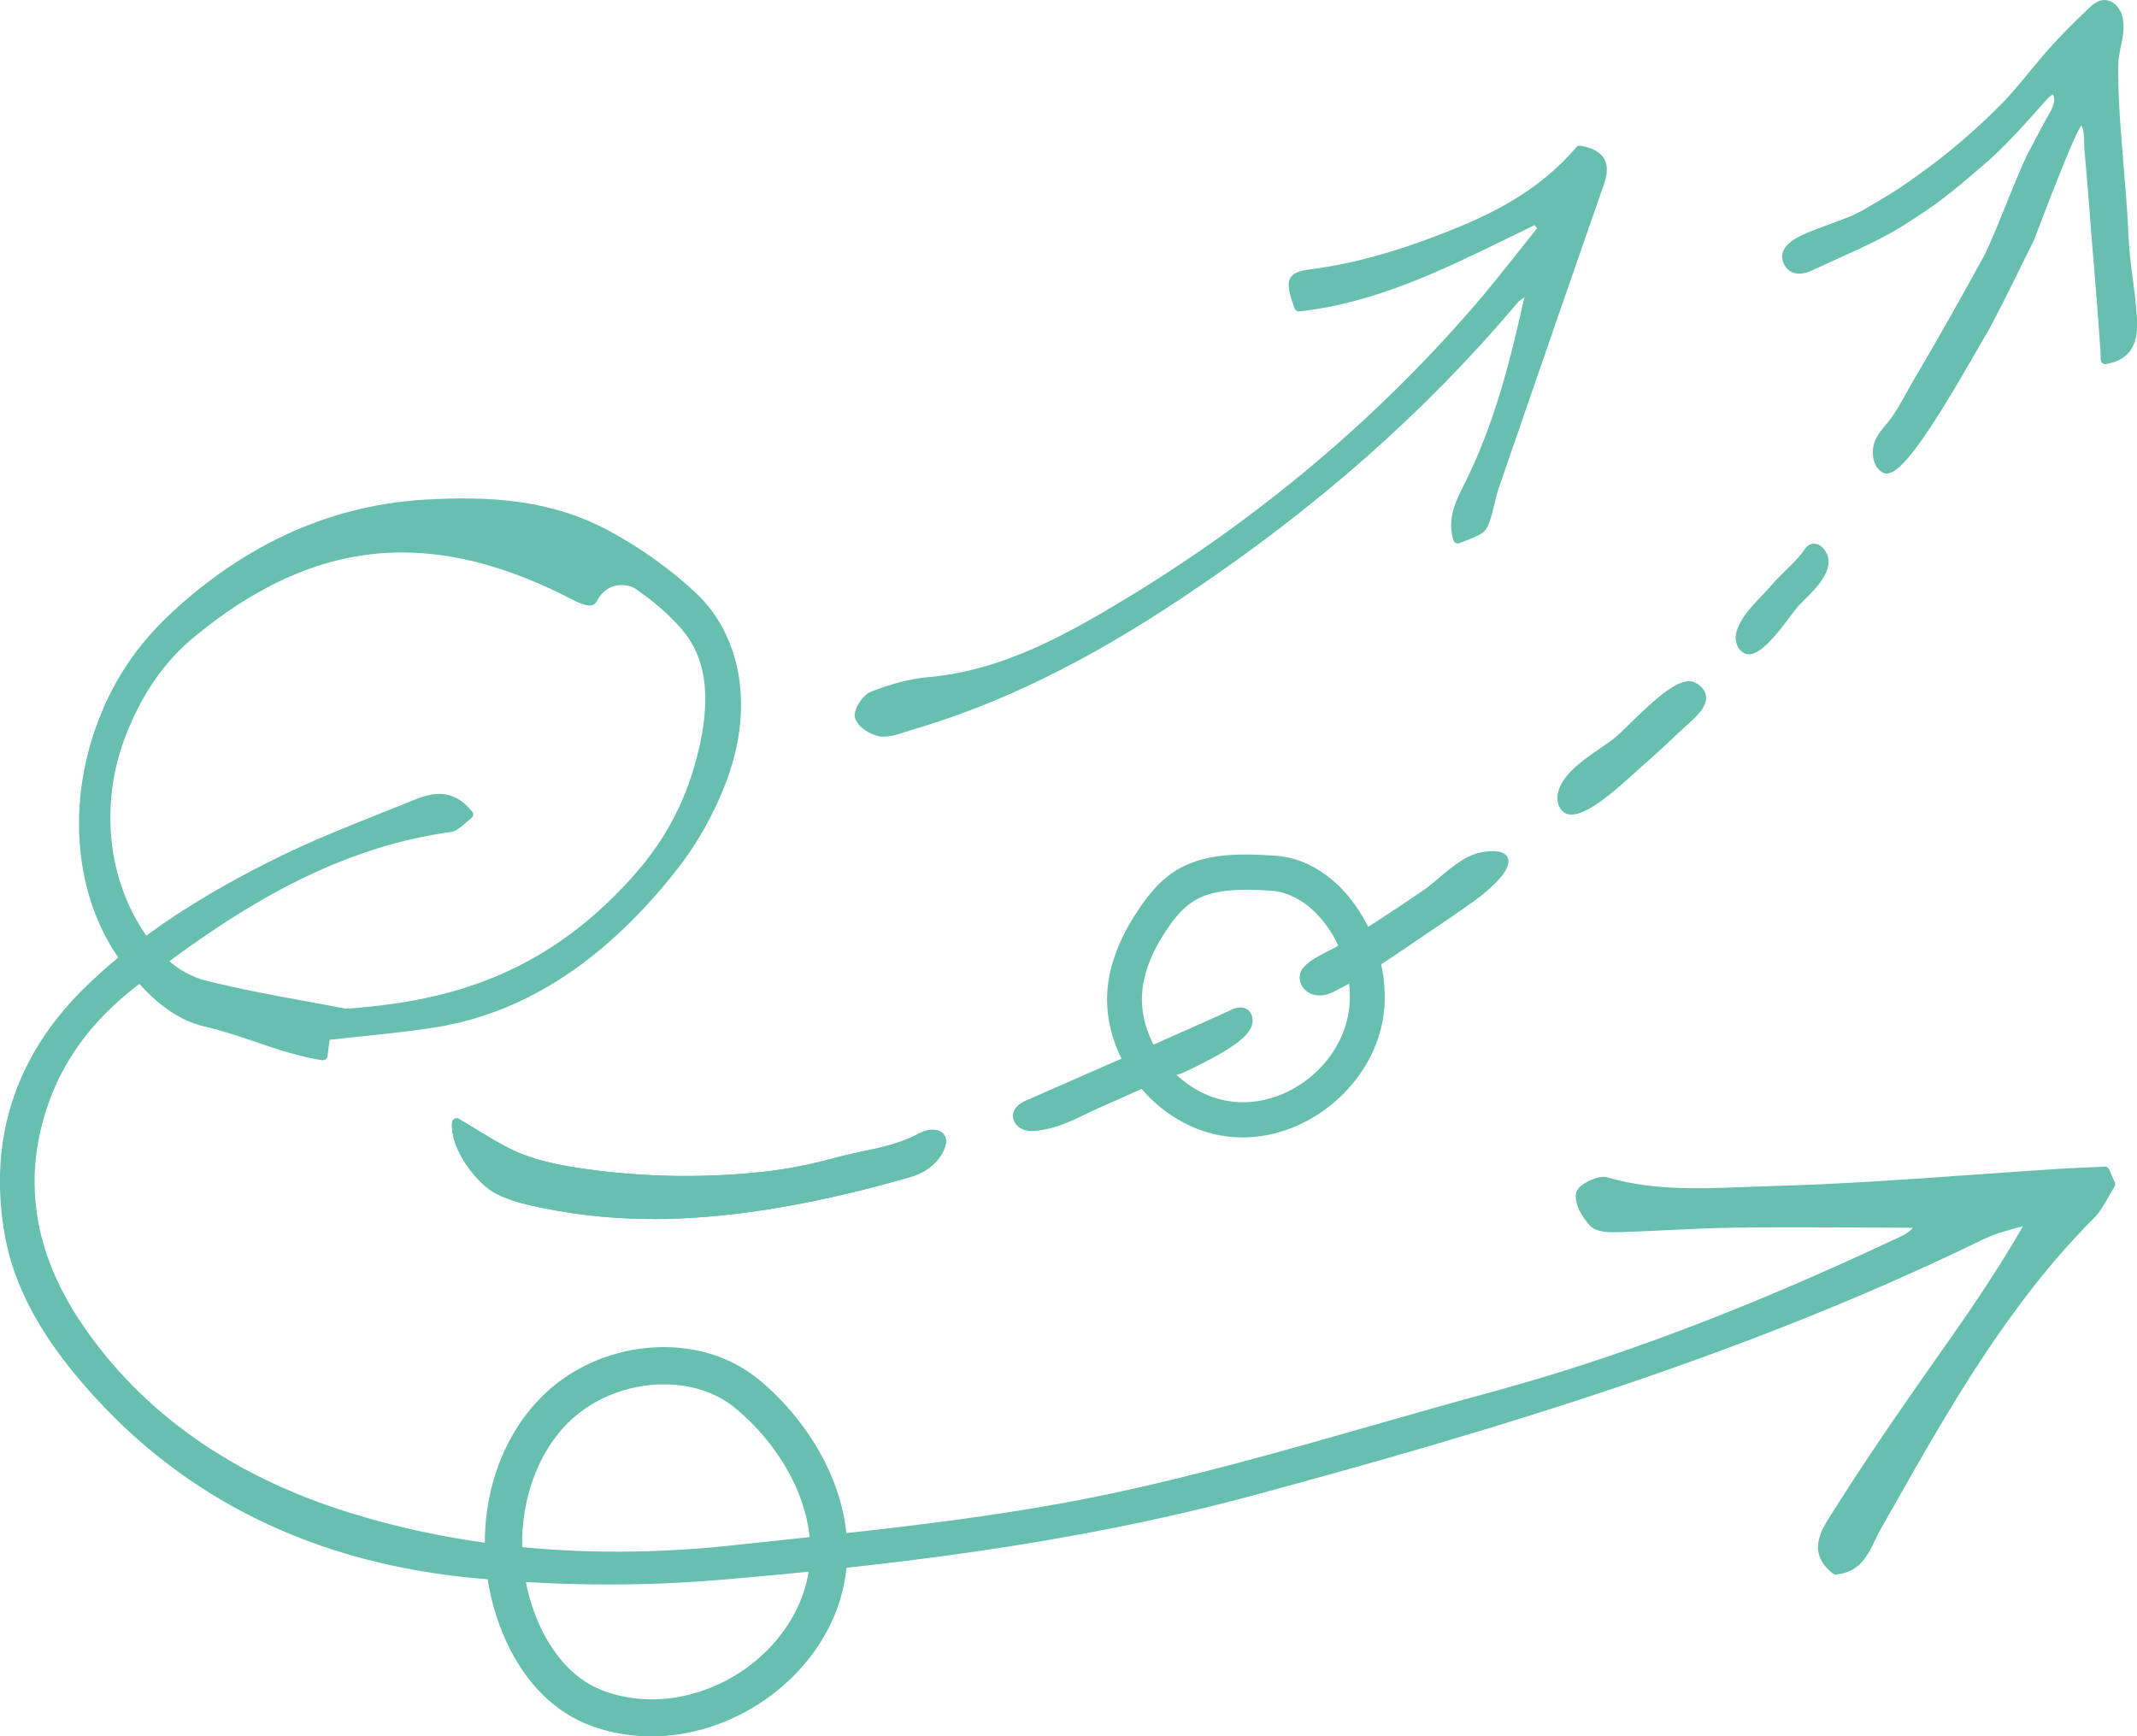 <svg xmlns="http://www.w3.org/2000/svg" id="Layer_2" data-name="Layer 2" viewBox="0 0 412.89 335.5"><defs><style>      .cls-1 {        fill: #009579;      }      .cls-2 {        opacity: .6;      }    </style></defs><g id="Layer_1-2" data-name="Layer 1"><g class="cls-2"><g><path class="cls-1" d="m240.04,218.89c-.92,0-1.84-.05-2.77-.16-6.52-.78-12.74-4.49-17.07-10.17-4.25-5.58-6.14-12.41-5.19-18.74.69-4.55,2.63-9.13,5.94-13.97,1.41-2.06,3.37-4.65,6.1-6.51,5.82-3.95,13.58-3.47,19.24-3.12h0c5.07.31,9.96,3.09,13.78,7.81,5.03,6.22,7.45,14.77,6.31,22.31-1.91,12.62-13.84,22.56-26.35,22.57Zm.63-47.85c-4.08,0-7.87.53-10.93,2.61-2.14,1.45-3.73,3.56-4.87,5.23-2.75,4.03-4.37,7.8-4.93,11.52-.76,5.07.77,10.57,4.21,15.08,3.51,4.6,8.52,7.6,13.76,8.23,10.89,1.3,21.89-7.17,23.55-18.14.93-6.13-1.05-13.1-5.16-18.18-3.03-3.75-6.86-5.94-10.78-6.18h0c-1.64-.1-3.26-.18-4.84-.18Z"></path><path class="cls-1" d="m240.04,219.77h0c-.96,0-1.92-.06-2.87-.17-6.75-.81-13.19-4.64-17.66-10.51-4.39-5.77-6.35-12.84-5.36-19.4.71-4.69,2.7-9.38,6.09-14.34,1.45-2.12,3.48-4.8,6.33-6.74,6.07-4.12,14-3.63,19.79-3.27,5.32.33,10.43,3.22,14.41,8.14,5.18,6.41,7.67,15.22,6.5,22.99-1.94,12.85-14.15,23.31-27.21,23.31Zm.59-52.91c-4.43,0-9.23.59-13.08,3.2-2.61,1.77-4.5,4.28-5.87,6.28-3.24,4.73-5.13,9.19-5.8,13.61-.92,6.1.91,12.69,5.02,18.08,4.19,5.5,10.19,9.08,16.48,9.83.88.11,1.77.16,2.66.16,12.23,0,23.66-9.79,25.48-21.82,1.1-7.3-1.24-15.58-6.12-21.62-3.66-4.53-8.34-7.19-13.15-7.49-1.71-.11-3.63-.22-5.61-.22Zm-.5,47.87c-.77,0-1.55-.05-2.33-.14-5.47-.66-10.7-3.78-14.35-8.57-3.58-4.7-5.17-10.44-4.38-15.74.58-3.86,2.24-7.75,5.07-11.89,1.19-1.74,2.84-3.93,5.1-5.46,2.81-1.91,6.34-2.76,11.42-2.76,1.71,0,3.43.09,4.9.18,4.17.26,8.23,2.57,11.41,6.51,4.26,5.27,6.31,12.5,5.35,18.86-1.61,10.63-11.66,19.01-22.2,19.01Zm.54-42.81c-4.71,0-7.93.76-10.44,2.46-2.02,1.37-3.54,3.39-4.64,5-2.68,3.92-4.24,7.57-4.78,11.16-.73,4.84.74,10.1,4.04,14.42,3.36,4.42,8.16,7.29,13.16,7.89,10.43,1.25,20.99-6.88,22.58-17.4.89-5.89-1.02-12.6-4.97-17.5-2.87-3.55-6.48-5.63-10.15-5.86-1.43-.09-3.12-.18-4.79-.18Z"></path></g><g><path class="cls-1" d="m123.5,334.54c-.71-.05-1.42-.12-2.13-.22-3.9-.53-7.39-1.65-10.39-3.33-6.35-3.56-11.39-10.25-14.18-18.85-4.86-14.94-1.67-31.14,8.12-41.28,10.93-11.31,29.73-13,41.06-3.69h0c11.8,9.7,20.99,26.87,14.93,43.37-5.48,14.9-21.62,25.11-37.4,24.01Zm6.61-67.88c-7.59-.53-15.77,2.23-21.3,7.95-8.29,8.59-11.05,23-6.87,35.86,2.37,7.3,6.52,12.92,11.68,15.81,2.41,1.35,5.26,2.25,8.48,2.69,14.04,1.92,28.85-7.01,33.74-20.3,5.15-14.01-2.96-28.84-13.28-37.32h0c-3.43-2.82-7.82-4.36-12.43-4.68Z"></path><path class="cls-1" d="m125.84,335.5c-.8,0-1.6-.03-2.4-.08-.72-.05-1.46-.13-2.19-.22-4.01-.55-7.61-1.7-10.7-3.43-6.54-3.66-11.72-10.53-14.59-19.35-4.96-15.24-1.69-31.79,8.33-42.16,11.23-11.63,30.58-13.35,42.25-3.76,12.04,9.9,21.41,27.45,15.19,44.35-5.3,14.4-20.43,24.66-35.88,24.66Zm2.37-73.48c-8.2,0-16.65,3.23-22.66,9.45-9.57,9.91-12.68,25.77-7.92,40.4,2.73,8.39,7.62,14.91,13.78,18.36,2.9,1.62,6.29,2.71,10.08,3.23.69.09,1.39.16,2.08.21h0c15.52,1.1,31.21-8.99,36.52-23.44,5.92-16.09-3.1-32.88-14.66-42.39-4.77-3.92-10.92-5.83-17.21-5.83Zm-2.29,68.09c-1.32,0-2.63-.09-3.95-.27-3.33-.45-6.28-1.39-8.78-2.79-5.35-3-9.65-8.79-12.09-16.3-4.28-13.16-1.44-27.92,7.08-36.74,5.53-5.72,13.75-8.79,21.99-8.22,0,0,0,0,0,0,5,.35,9.47,2.04,12.93,4.88,10.56,8.68,18.85,23.89,13.55,38.3-4.57,12.43-17.57,21.13-30.73,21.13Zm2.35-62.63c-7.05,0-14.14,2.88-18.83,7.75-8.07,8.36-10.75,22.42-6.67,34.97,2.31,7.09,6.31,12.53,11.28,15.32,2.31,1.29,5.06,2.16,8.17,2.58,13.63,1.86,28.04-6.8,32.8-19.73,5-13.6-2.93-28.06-13.02-36.34-3.17-2.61-7.3-4.16-11.94-4.48h0c-.59-.04-1.18-.06-1.78-.06Z"></path></g><g><path class="cls-1" d="m407.79,228.82c-1.28,2.01-2.25,4.32-3.89,5.97-17.53,17.56-29.28,39.04-41.35,60.32-1.91,3.36-2.82,7.79-7.89,8.23-4.62-3.64-1.9-7.43.14-10.66,5.29-8.38,10.86-16.59,16.54-24.71,7.26-10.38,14.75-20.61,21.36-32.5-3.29,1.04-6.77,1.68-9.84,3.18-45.06,22-92.81,36.45-140.98,49.45-33.54,9.05-67.97,13.32-102.57,16.27-15.81,1.35-31.53,1.16-47.29-.28-29.6-2.71-55.07-14.02-74.77-36.66-7.34-8.44-13.56-17.85-15.5-29.22-3.22-18.86,2.5-34.78,16.41-47.85,10.73-10.09,23.2-17.63,36.3-24.05,8.32-4.08,17.06-7.31,25.66-10.82,3.47-1.42,7.03-2.34,10.43,1.91-1.39,1.01-2.4,2.35-3.58,2.51-23.63,3.22-42.71,15.7-60.97,29.8-7.73,5.97-13.81,13.24-17.24,22.59-5.85,15.91-2.75,30.67,6.42,44.13,12.72,18.67,30.96,30.16,52.2,36.73,24.29,7.52,49.32,9.01,74.47,6.28,23.67-2.57,47.51-4.76,70.78-9.54,25.42-5.21,50.28-13.17,75.37-19.98,27.6-7.49,54.01-18.14,79.82-30.32,1.27-.6,2.45-1.39,3.29-3.24-11.94-.02-23.89-.17-35.83-.02-7.72.09-15.43.67-23.15.89-1.47.04-3.49-.11-4.33-1.02-1.34-1.47-2.72-3.76-2.47-5.48.16-1.08,3.57-2.82,4.97-2.4,10.66,3.13,21.57,1.99,32.29,1.71,18.52-.49,37.01-2.17,55.52-3.33,2.85-.18,5.7-.27,8.55-.41.37.84.74,1.68,1.11,2.53Z"></path><path class="cls-1" d="m117.6,306.16c-8.37,0-16.89-.4-25.67-1.21-31.14-2.85-56.49-15.29-75.36-36.96-5.68-6.53-13.49-16.71-15.7-29.65-3.22-18.85,2.39-35.22,16.67-48.64,9.56-8.99,21.16-16.67,36.52-24.2,6.3-3.09,12.94-5.73,19.35-8.29,2.13-.85,4.25-1.69,6.37-2.56,3.54-1.44,7.64-2.59,11.45,2.18.15.19.22.43.19.66-.03.24-.16.45-.35.59-.43.31-.83.67-1.22,1.02-.88.78-1.71,1.51-2.75,1.66-23.69,3.23-43.1,16.15-60.55,29.63-8.27,6.39-13.82,13.65-16.96,22.2-5.4,14.68-3.27,29.26,6.32,43.34,11.67,17.13,29.08,29.37,51.74,36.39,22.67,7.02,47.6,9.12,74.12,6.25,3.03-.33,6.05-.65,9.08-.97,20.33-2.16,41.36-4.4,61.62-8.55,17.87-3.67,35.78-8.78,53.09-13.73,7.28-2.08,14.8-4.23,22.23-6.24,24.91-6.76,50.23-16.38,79.68-30.27.83-.39,1.53-.84,2.12-1.58-3.04,0-6.08-.02-9.11-.04-8.25-.04-16.78-.08-25.16.02-4.41.05-8.9.27-13.24.48-3.24.16-6.6.32-9.9.41-2.46.07-4.15-.37-5-1.3-1.5-1.64-2.99-4.13-2.69-6.19.09-.65.64-1.3,1.63-1.94,1.28-.82,3.23-1.55,4.45-1.18,8.75,2.57,17.85,2.21,26.66,1.86,1.79-.07,3.58-.14,5.36-.19,12.91-.34,26.02-1.28,38.71-2.18,5.5-.39,11.19-.8,16.78-1.15,1.97-.12,3.97-.21,5.9-.29.89-.04,1.78-.08,2.67-.12.37-.03.7.19.84.52l1.11,2.53c.12.27.09.58-.06.82-.39.62-.77,1.28-1.13,1.93-.82,1.46-1.67,2.98-2.88,4.19-16.52,16.54-28.1,36.98-39.29,56.75l-1.92,3.39c-.36.64-.69,1.32-1.03,2.04-1.4,2.92-2.98,6.24-7.54,6.63-.22.02-.44-.05-.62-.18-5.05-3.98-2.32-8.27-.33-11.4l.26-.42c4.74-7.5,10-15.37,16.56-24.75,1.01-1.44,2.02-2.88,3.03-4.32,5.81-8.26,11.82-16.79,17.22-26.23-.37.1-.75.21-1.12.31-2.21.6-4.49,1.23-6.51,2.21-45.94,22.43-94.98,37.05-141.13,49.51-35.95,9.7-72.1,13.68-102.73,16.29-7.21.62-14.44.92-21.78.92Zm-32.73-151.01c-1.43,0-2.89.51-4.42,1.13-2.12.87-4.25,1.71-6.38,2.56-6.38,2.54-12.99,5.18-19.23,8.23-15.2,7.44-26.66,15.04-36.09,23.9-13.82,13-19.25,28.83-16.14,47.07,2.13,12.51,9.75,22.42,15.3,28.8,18.56,21.32,43.52,33.56,74.19,36.36,16.37,1.5,31.79,1.59,47.13.28,30.55-2.61,66.6-6.57,102.42-16.24,46.07-12.44,95.01-27.03,140.82-49.39,2.17-1.06,4.53-1.7,6.82-2.33,1.04-.28,2.11-.58,3.14-.9.34-.11.72,0,.94.28.23.28.26.67.09.98-5.72,10.28-12.15,19.42-18.38,28.26-1.01,1.44-2.02,2.87-3.03,4.31-6.55,9.36-11.8,17.2-16.52,24.68l-.27.42c-2.28,3.58-3.54,6.16-.34,8.86,3.29-.43,4.44-2.83,5.76-5.6.34-.71.69-1.45,1.09-2.15l1.92-3.39c11.25-19.87,22.89-40.41,39.58-57.12,1.04-1.04,1.79-2.38,2.59-3.81.3-.53.61-1.08.93-1.61l-.68-1.55c-.69.03-1.38.06-2.07.09-1.92.08-3.91.17-5.86.29-5.59.35-11.27.76-16.77,1.15-12.7.9-25.84,1.84-38.78,2.18-1.77.05-3.56.12-5.34.19-8.94.35-18.19.72-27.22-1.93-.95-.28-3.62,1.13-3.87,1.73-.19,1.31,1.04,3.38,2.26,4.72.46.5,1.87.79,3.65.73,3.29-.09,6.63-.25,9.87-.41,4.36-.21,8.86-.42,13.3-.48,8.4-.1,16.94-.06,25.19-.02,3.55.02,7.1.04,10.65.04.3,0,.58.15.74.4.16.25.18.57.06.84-.98,2.15-2.43,3.07-3.71,3.67-29.55,13.94-54.96,23.59-79.97,30.38-7.41,2.01-14.93,4.16-22.2,6.24-17.35,4.96-35.28,10.08-53.22,13.76-20.34,4.17-41.41,6.41-61.78,8.58-3.03.32-6.06.64-9.08.97-26.75,2.9-51.93.77-74.83-6.32-23.05-7.14-40.77-19.61-52.67-37.08-9.93-14.57-12.12-29.69-6.52-44.93,3.26-8.87,8.99-16.38,17.53-22.98,29.85-23.06,47.14-28.04,61.38-29.98.52-.07,1.15-.63,1.82-1.23.19-.17.39-.35.61-.53-1.46-1.56-2.92-2.11-4.41-2.11Z"></path></g><g><g><path class="cls-1" d="m256.41,184.85c.95-.49,1.85-.92,2.42-1.28,5.65-3.47,11.21-7.1,16.68-10.85,3.58-2.45,7.05-6.82,11.63-7.32,8.28-.92-.67,6.42-2.99,8.07-2.74,1.94-5.51,3.85-8.29,5.72-6.07,4.07-12.31,8.59-18.87,11.76-1.09.53-2.4.71-3.49.19s-1.81-1.86-1.38-2.99c.47-1.23,2.49-2.38,4.3-3.31Z"></path><path class="cls-1" d="m254.94,192.34c-.65,0-1.26-.13-1.82-.39-1.58-.75-2.4-2.58-1.83-4.09.53-1.39,2.27-2.52,4.72-3.78h0s.73-.37.73-.37c.64-.32,1.24-.63,1.64-.87,5.45-3.35,11.05-6.99,16.64-10.82,1.01-.7,2.02-1.55,3.09-2.46,2.68-2.27,5.44-4.63,8.94-5.01,1.57-.17,3.73-.23,4.3,1.28,1.06,2.78-5.89,7.82-6.69,8.38-2.66,1.89-5.45,3.81-8.31,5.73-1.06.71-2.13,1.44-3.2,2.17-5.07,3.45-10.31,7.01-15.77,9.66-.81.39-1.64.59-2.43.59Zm1.88-6.71c-.95.49-3.49,1.8-3.89,2.84-.24.64.21,1.53.94,1.88.74.35,1.77.28,2.73-.19,5.35-2.59,10.54-6.12,15.55-9.53,1.08-.73,2.15-1.46,3.21-2.17,2.85-1.91,5.63-3.83,8.27-5.71,3.2-2.27,6.31-5.52,6.06-6.33h0s-.38-.39-2.47-.16c-2.96.33-5.52,2.5-8,4.61-1.1.94-2.14,1.82-3.23,2.57-5.61,3.85-11.23,7.5-16.71,10.87-.46.28-1.06.59-1.76.94l-.72.37Z"></path></g><g><g><path class="cls-1" d="m181.87,220.44c.04.98-.73,2.28-1.34,3.04-1.29,1.58-3.09,2.58-5.05,3.15-23.65,6.81-47.8,10.97-72.59,5.47-2.15-.48-4.35-1.13-6.48-2.15-3.39-1.62-8.61-8.21-8.19-12.98,4.34,2.55,8.34,5.31,12.41,6.88,4.23,1.63,8.55,2.37,12.78,2.96,11.24,1.55,22.7,1.72,33.98.5,4.94-.54,9.59-1.49,14.31-2.78,5.41-1.48,10.59-1.86,15.7-4.46.84-.43,1.71-.9,2.65-.89,1.31,0,1.78.55,1.81,1.28Z"></path><path class="cls-1" d="m126.18,235.53c-9.71,0-17.26-1.2-23.48-2.58-2.62-.58-4.74-1.29-6.67-2.22-3.75-1.79-9.14-8.7-8.68-13.85.03-.3.2-.57.47-.7.27-.14.59-.13.85.02,1.11.65,2.19,1.32,3.27,1.97,3.11,1.91,6.06,3.71,9.02,4.85,3.91,1.51,7.86,2.25,12.59,2.91,11.19,1.54,22.55,1.71,33.77.5,4.63-.5,9.13-1.38,14.18-2.75,1.75-.48,3.48-.84,5.16-1.2,3.6-.76,6.99-1.48,10.38-3.2l.13-.07c.85-.43,1.81-.92,2.91-.92h.01c2.41,0,2.66,1.62,2.68,2.12h0c.06,1.58-1.27,3.3-1.54,3.63-1.31,1.61-3.16,2.77-5.49,3.43-21.17,6.09-37.12,8.07-49.54,8.07Zm-37.03-17c.63,4.15,4.82,9.27,7.64,10.61,1.8.87,3.8,1.53,6.29,2.09,26.62,5.91,52.55.19,72.16-5.46,1.98-.57,3.53-1.53,4.61-2.86.58-.7,1.17-1.8,1.15-2.45h0c0-.15-.02-.43-.93-.43h0c-.68,0-1.38.35-2.11.73l-.13.07c-3.59,1.83-7.26,2.6-10.81,3.35-1.65.35-3.36.71-5.06,1.18-5.14,1.4-9.73,2.29-14.45,2.8-11.36,1.23-22.87,1.06-34.2-.5-4.84-.67-8.91-1.43-12.98-3.01-3.11-1.2-6.12-3.04-9.3-4.99-.62-.38-1.24-.76-1.86-1.13Z"></path></g><g><path class="cls-1" d="m181.87,220.44c.04.98-.73,2.28-1.34,3.04-1.29,1.58-3.09,2.58-5.05,3.15-23.65,6.81-47.8,10.97-72.59,5.47-2.15-.48-4.35-1.13-6.48-2.15-3.39-1.62-8.61-8.21-8.19-12.98,4.34,2.55,8.34,5.31,12.41,6.88,4.23,1.63,8.55,2.37,12.78,2.96,11.24,1.55,22.7,1.72,33.98.5,4.94-.54,9.59-1.49,14.31-2.78,5.41-1.48,10.59-1.86,15.7-4.46.84-.43,1.71-.9,2.65-.89,1.31,0,1.78.55,1.81,1.28Z"></path><path class="cls-1" d="m126.18,235.53c-9.71,0-17.26-1.2-23.48-2.58-2.62-.58-4.74-1.29-6.67-2.22-3.75-1.79-9.14-8.7-8.68-13.85.03-.3.2-.57.47-.7.27-.14.59-.13.85.02,1.11.65,2.19,1.32,3.27,1.97,3.11,1.91,6.06,3.71,9.02,4.85,3.91,1.51,7.86,2.25,12.59,2.91,11.19,1.54,22.55,1.71,33.77.5,4.63-.5,9.13-1.38,14.18-2.75,1.75-.48,3.48-.84,5.16-1.2,3.6-.76,6.99-1.48,10.38-3.2l.13-.07c.85-.43,1.81-.92,2.91-.92h.01c2.41,0,2.66,1.62,2.68,2.12h0c.06,1.58-1.27,3.3-1.54,3.63-1.31,1.61-3.16,2.77-5.49,3.43-21.17,6.09-37.12,8.07-49.54,8.07Zm-37.03-17c.63,4.15,4.82,9.27,7.64,10.61,1.8.87,3.8,1.53,6.29,2.09,26.62,5.91,52.55.19,72.16-5.46,1.98-.57,3.53-1.53,4.61-2.86.58-.7,1.17-1.8,1.15-2.45h0c0-.15-.02-.43-.93-.43h0c-.68,0-1.38.35-2.11.73l-.13.07c-3.59,1.83-7.26,2.6-10.81,3.35-1.65.35-3.36.71-5.06,1.18-5.14,1.4-9.73,2.29-14.45,2.8-11.36,1.23-22.87,1.06-34.2-.5-4.84-.67-8.91-1.43-12.98-3.01-3.11-1.2-6.12-3.04-9.3-4.99-.62-.38-1.24-.76-1.86-1.13Z"></path></g></g><g><path class="cls-1" d="m228.93,206.16c-2.84,1.35-1.49.02-4.06,1.24-3.82,1.82-7.65,3.62-11.55,5.27-4.29,1.81-8.15,4.37-12.88,4.92-.83.1-1.7.14-2.47-.17-.77-.31-1.43-1.07-1.36-1.9.08-1.09,1.24-1.73,2.24-2.17,13.15-5.78,26.31-11.45,39.38-17.38.64-.29,1.38-.59,2.04-.32.69.29,1.01,1.15.88,1.88s-.59,1.37-1.09,1.93c-2.04,2.26-8.13,5.3-11.11,6.71Z"></path><path class="cls-1" d="m199.38,218.53c-.58,0-1.17-.08-1.75-.31-1.21-.49-2-1.63-1.91-2.78.13-1.75,1.97-2.56,2.76-2.91,3.66-1.61,7.32-3.21,10.98-4.81,9.32-4.07,18.96-8.29,28.39-12.57.59-.27,1.68-.76,2.73-.33,1.16.48,1.59,1.79,1.41,2.84-.17,1-.79,1.79-1.31,2.37-1.97,2.19-7.28,4.97-11.39,6.92h0c-1.54.73-2.03.77-2.57.75-.22,0-.43-.02-1.49.49-3.88,1.84-7.69,3.64-11.59,5.29-1.18.5-2.36,1.07-3.5,1.62-2.98,1.45-6.07,2.94-9.62,3.36-.38.04-.76.08-1.15.08Zm40.31-22.13c-.32,0-.73.17-1.11.35-9.44,4.29-19.08,8.5-28.41,12.58-3.66,1.6-7.32,3.2-10.98,4.81-.71.31-1.67.81-1.72,1.44-.03.42.39.85.81,1.02.6.24,1.33.2,2.04.12,3.26-.38,6.07-1.75,9.06-3.19,1.16-.56,2.36-1.14,3.58-1.66,3.86-1.64,7.65-3.42,11.52-5.25,1.34-.64,1.81-.68,2.31-.66.23,0,.49.02,1.75-.58,5.6-2.66,9.45-4.97,10.84-6.51.36-.4.79-.93.88-1.49.07-.39-.1-.82-.35-.93-.07-.03-.14-.04-.23-.04Zm-10.76,9.76h0,0Z"></path></g><g><path class="cls-1" d="m302.15,152.53c1.6-3.95,7.63-6.98,10.66-9.5,2.53-2.09,11.31-12.1,14.41-10.32,3.98,2.3-.79,5.67-2.59,7.38-2.65,2.53-5.34,5.03-8.1,7.44-1.65,1.44-11.43,11.09-14.04,8.55-.67-.65-.83-1.68-.64-2.59.07-.33.17-.65.3-.97Z"></path><path class="cls-1" d="m303.65,157.4c-.69,0-1.29-.21-1.77-.68-.82-.8-1.16-2.1-.89-3.4.08-.37.19-.75.34-1.12,1.26-3.09,4.78-5.51,7.89-7.65,1.13-.78,2.2-1.51,3.02-2.19.53-.44,1.41-1.3,2.42-2.29,5.47-5.38,10.23-9.7,12.99-8.11,1.2.69,1.87,1.57,1.97,2.6.21,2.1-2,4.05-3.61,5.47-.29.26-.56.49-.78.7-3.13,2.98-5.71,5.35-8.13,7.46-.18.16-.46.42-.83.75-4.85,4.47-9.64,8.45-12.63,8.45Zm22.63-24.04c-2.29,0-7.88,5.5-10.38,7.96-1.08,1.07-1.94,1.91-2.53,2.39-.88.73-1.98,1.48-3.14,2.28-2.91,2-6.2,4.26-7.26,6.87h0c-.11.27-.2.55-.25.81-.15.71,0,1.41.39,1.79.52.5,2.72.75,11.99-7.8.38-.35.67-.62.86-.78,2.4-2.09,4.96-4.45,8.07-7.41.23-.22.52-.47.83-.75,1.18-1.04,3.15-2.78,3.03-3.98-.04-.44-.41-.86-1.1-1.26-.14-.08-.31-.12-.5-.12Zm-24.13,19.18h0,0Z"></path></g><g><path class="cls-1" d="m336.31,123.92c-.12-.52-.1-1.08.04-1.59.94-3.34,4.44-6.14,6.61-8.72,1.98-2.36,4.46-4.16,6.27-6.74.27-.38.57-.8,1.02-.92.45-.12.93.1,1.25.43,3.3,3.43-3,8.14-5.01,10.49-1.32,1.54-6.79,9.99-9.22,8.48-.51-.32-.83-.85-.96-1.44Z"></path><path class="cls-1" d="m337.92,126.42c-.39,0-.76-.1-1.11-.32-.67-.42-1.16-1.12-1.36-1.98,0,0,0,0,0,0-.15-.65-.13-1.37.05-2.02.75-2.66,2.94-4.94,4.87-6.96.69-.73,1.35-1.41,1.91-2.08.87-1.03,1.83-1.96,2.75-2.86,1.27-1.23,2.47-2.4,3.47-3.82.31-.45.74-1.06,1.5-1.26.72-.19,1.53.06,2.11.67,3.28,3.41-.98,7.64-3.53,10.17-.59.58-1.09,1.08-1.44,1.5-.22.26-.6.77-1.05,1.37-2.88,3.89-5.85,7.6-8.2,7.6Zm-.75-2.7c.07.29.22.67.57.89.59.37,2.29-.52,6.97-6.84.48-.65.86-1.17,1.12-1.47.4-.47.93-.99,1.54-1.6,2.94-2.92,5.43-5.72,3.5-7.71-.15-.15-.32-.21-.39-.19-.15.04-.38.36-.53.58-1.09,1.55-2.41,2.83-3.69,4.07-.94.91-1.82,1.77-2.63,2.73-.6.71-1.27,1.42-1.99,2.17-1.88,1.96-3.82,3.99-4.45,6.23-.11.37-.12.78-.03,1.15Z"></path></g><g><path class="cls-1" d="m362.79,88.24c-.01-.07-.02-.13-.03-.2-.32-2.85,1.41-4.26,2.95-6.24,1.86-2.4,3.26-5.38,4.81-7.99,4.62-7.8,9.06-15.67,13.37-23.57,2.16-3.95,6.68-16.41,8.78-20.38,1.05-1.98,2.1-3.97,3.14-5.95.79-1.5,2.3-3.48,1.86-5.34-.6-2.57-2.52-.37-3.34.55-1.25,1.41-2.49,2.81-3.75,4.2-2.53,2.77-5.14,5.48-7.98,7.93-6.02,5.17-8.59,7.33-15.39,11.6-3.68,2.3-7.63,4.11-11.57,5.89-1.99.89-3.97,1.8-5.95,2.71-1.35.62-3.21.99-4.15-.61-.27-.46-.38-.88-.37-1.28.07-2.34,4.32-3.75,5.96-4.42,3.16-1.28,6.48-2.19,9.45-3.92,5.39-3.16,6.74-3.95,11.74-7.59,5.17-3.78,10.01-7.97,14.52-12.46,3.08-3.07,5.7-6.57,8.52-9.87,2.77-3.23,5.69-6.13,8.75-9.05.68-.65,1.44-1.33,2.36-1.37,1.16-.05,2.18.97,2.57,2.11,1.04,3.02-.65,6.3-.69,9.38-.05,3.53.1,7.07.33,10.6.46,7.2,1.26,14.37,1.59,21.59.31,7.19.96,8.36,1.59,15.67.31,3.62.54,8.35-5.16,9.24.22-.04-1.55-21.47-1.75-23.6-.28-3.72-.57-7.43-.88-11.15-.17-2-.34-4-.52-6-.11-1.31.19-4.73-1.25-5.41-.11-.05-.22-.08-.34-.1-1.39-.22-9.46,22.25-10.09,23.39-1.35,2.68-7.29,14.91-8.89,17.48-1.76,2.83-15.48,28.21-18.81,26.46-.83-.43-1.26-1.37-1.4-2.31Z"></path><path class="cls-1" d="m364.5,91.5c-.26,0-.49-.06-.71-.17-.98-.52-1.65-1.56-1.86-2.95h0c-.01-.08-.02-.16-.03-.24-.31-2.74,1.04-4.36,2.35-5.92.26-.31.52-.63.78-.96,1.24-1.6,2.3-3.53,3.33-5.38.47-.86.94-1.7,1.42-2.52,4.32-7.29,8.68-15,13.36-23.55,1.09-1.99,2.83-6.28,4.51-10.43,1.66-4.1,3.23-7.97,4.27-9.94,1.05-1.98,2.1-3.96,3.14-5.94.16-.3.34-.61.53-.93.72-1.23,1.53-2.63,1.26-3.8-.07-.31-.15-.46-.19-.52-.21.05-.67.35-1.62,1.43l-.4.45c-1.12,1.27-2.24,2.53-3.38,3.78-2.1,2.3-4.91,5.29-8.06,8-6.27,5.38-8.78,7.46-15.49,11.68-3.62,2.27-7.43,4.03-11.68,5.95-1.98.89-3.96,1.8-5.94,2.71-2.35,1.08-4.28.73-5.27-.97-.34-.58-.5-1.17-.49-1.75.08-2.69,3.76-4.13,5.96-4.99l.54-.21c1-.4,2.02-.78,3.01-1.13,2.14-.78,4.35-1.58,6.33-2.73,5.41-3.17,6.7-3.93,11.66-7.54,4.95-3.61,9.8-7.77,14.42-12.38,2.09-2.08,4.01-4.42,5.87-6.68.86-1.05,1.73-2.1,2.61-3.13,2.87-3.35,5.93-6.36,8.81-9.11.65-.62,1.63-1.56,2.93-1.62,1.67-.08,2.98,1.35,3.44,2.7.73,2.11.28,4.25-.15,6.32-.24,1.18-.48,2.29-.49,3.35-.04,3.1.06,6.45.33,10.53.19,2.99.45,6.03.69,8.97.35,4.13.71,8.41.9,12.64.18,4.1.47,6.22.8,8.68.24,1.8.52,3.84.79,6.96.27,3.19.79,9.14-5.9,10.18-.47.08-.93-.25-1-.73-.02-.11-.01-.22,0-.32.04-1.61-1.49-20.39-1.76-23.34-.28-3.73-.57-7.44-.88-11.15-.17-2-.34-3.99-.52-5.99-.02-.28-.03-.65-.04-1.08-.02-.9-.05-2.89-.55-3.48-1.46,2.07-5.72,13.21-7.6,18.11-1.15,3-1.66,4.33-1.85,4.67-.29.59-.84,1.7-1.53,3.08-2.29,4.65-6.13,12.42-7.38,14.44-.27.43-.81,1.39-1.56,2.69-9.9,17.32-14.91,24.26-17.69,24.26Zm-.84-3.39c.06.38.27,1.31.94,1.66,0,0,.01,0,.02,0,.98,0,4.43-3.07,16.04-23.4.76-1.33,1.31-2.3,1.59-2.75,1.21-1.94,5.02-9.67,7.3-14.29.69-1.39,1.24-2.51,1.55-3.12.16-.31.94-2.34,1.76-4.48,7.22-18.85,8.05-19.56,9.24-19.38.19.03.37.08.55.16,1.67.78,1.72,3.33,1.75,5.19,0,.37.01.7.03.95.18,2,.35,4,.52,6,.31,3.72.6,7.43.88,11.15.1,1.08.59,6.98,1.03,12.59.43,5.49.66,8.42.69,10.01,3.72-1.05,3.77-4.29,3.44-8.09-.27-3.08-.54-5.09-.78-6.87-.34-2.5-.63-4.66-.81-8.84-.19-4.19-.55-8.45-.89-12.57-.25-2.95-.5-6-.7-9-.27-4.13-.37-7.51-.33-10.67.02-1.24.28-2.48.53-3.69.4-1.92.78-3.73.21-5.39-.27-.77-.98-1.57-1.71-1.52-.59.03-1.19.55-1.8,1.13-2.85,2.72-5.88,5.7-8.69,8.99-.87,1.02-1.73,2.06-2.58,3.11-1.88,2.29-3.83,4.67-5.98,6.81-4.68,4.67-9.6,8.89-14.62,12.55-5.04,3.66-6.47,4.51-11.81,7.64-2.11,1.23-4.4,2.06-6.61,2.87-.97.35-1.98.72-2.95,1.11-.16.07-.35.14-.56.22-1.44.56-4.8,1.88-4.85,3.4,0,.25.07.52.25.81.63,1.07,1.99.73,3.03.26,1.98-.91,3.96-1.82,5.95-2.71,4.19-1.89,7.95-3.63,11.47-5.83,6.61-4.15,9.09-6.2,15.28-11.52,3.07-2.65,5.84-5.59,7.9-7.86,1.13-1.24,2.25-2.5,3.37-3.76l.38-.43c.79-.89,2.07-2.33,3.4-2,.72.18,1.2.8,1.45,1.83.43,1.85-.61,3.64-1.45,5.08-.18.3-.35.59-.49.87-1.04,1.98-2.09,3.97-3.15,5.95-1,1.89-2.63,5.9-4.2,9.77-1.7,4.2-3.46,8.54-4.59,10.62-4.68,8.57-9.06,16.29-13.39,23.6-.47.8-.93,1.63-1.39,2.47-1.06,1.92-2.15,3.9-3.48,5.61-.27.35-.55.68-.82,1.01-1.22,1.46-2.18,2.61-1.95,4.6l.02.17Z"></path></g></g><g><path class="cls-1" d="m296.75,42.39c-14.76,7.08-29.21,15.09-45.81,16.89-1.8-5.24-1.68-5.87,2.72-6.44,9.03-1.18,17.54-3.84,26.02-7.17,9.78-3.84,18.69-8.59,25.52-16.66,3.87.65,5.18,2.49,3.89,6.19-6.82,19.56-13.59,39.15-20.33,58.74-.69,2-1,4.13-1.66,6.15-.74,2.28-.83,2.25-5.47,4.04-1.18-3.96.54-7.18,2.16-10.4,5.91-11.74,9.01-24.35,12.04-38.19-1.69,1.19-2.64,1.61-3.24,2.32-18.62,22.11-40.33,40.68-64.34,56.72-16.46,10.99-33.7,20.19-52.76,25.76-1.77.52-3.7,1.36-5.39,1.08-1.54-.26-3.65-1.6-4.04-2.91-.31-1.06,1.26-3.54,2.52-4.03,3.43-1.33,7.11-2.44,10.76-2.76,14.84-1.3,27.39-8.44,39.6-15.89,24.87-15.17,47.06-33.69,66.18-55.74,4.49-5.18,8.65-10.65,12.96-15.98-.45-.57-.89-1.15-1.34-1.72Z"></path><path class="cls-1" d="m170.81,142.35c-.29,0-.58-.02-.86-.07-1.84-.31-4.23-1.83-4.74-3.52-.47-1.59,1.47-4.48,3.05-5.1,4.14-1.61,7.74-2.53,11-2.81,14.44-1.27,26.79-8.18,39.23-15.76,25.05-15.28,47.25-33.98,65.98-55.56,3.07-3.53,6.03-7.27,8.9-10.89,1.2-1.51,2.4-3.03,3.61-4.53l-.48-.61c-1.7.82-3.39,1.64-5.08,2.47-12.67,6.2-25.78,12.61-40.38,14.2-.41.05-.79-.2-.93-.59-.98-2.87-1.54-4.69-.77-5.93.7-1.12,2.25-1.41,4.21-1.66,7.86-1.03,16.06-3.29,25.82-7.12,8.35-3.28,17.88-7.79,25.17-16.41.2-.24.52-.35.82-.3,2.31.39,3.8,1.2,4.55,2.47.73,1.23.73,2.83.02,4.87-5.9,16.92-12.17,35.03-20.33,58.73-.35,1-.59,2.03-.85,3.12-.24.99-.48,2.02-.81,3.01-.85,2.61-1.3,2.78-5.59,4.44l-.39.15c-.23.09-.48.08-.7-.03-.22-.11-.38-.3-.45-.54-1.24-4.19.45-7.54,2.08-10.78l.13-.27c5.64-11.2,8.72-23.35,11.5-35.87-.59.38-.99.65-1.25.96-17.86,21.2-38.96,39.81-64.53,56.88-18.87,12.61-35.71,20.83-53,25.87-.36.1-.72.22-1.09.34-1.26.41-2.55.82-3.82.82Zm125.94-100.83c.26,0,.52.12.69.34l1.34,1.72c.25.32.24.77-.01,1.09-1.36,1.68-2.69,3.37-4.03,5.06-2.88,3.63-5.86,7.38-8.95,10.95-18.85,21.72-41.18,40.54-66.39,55.91-12.62,7.7-25.17,14.71-39.98,16.01-3.1.27-6.54,1.16-10.52,2.7-.95.37-2.14,2.43-2,2.97.26.87,2.01,2.07,3.34,2.29,1.13.19,2.52-.26,3.86-.69.38-.12.77-.25,1.14-.36,17.11-4.99,33.8-13.14,52.52-25.64,25.42-16.98,46.41-35.48,64.16-56.55.47-.55,1.05-.93,1.86-1.44.43-.28.94-.6,1.55-1.03.3-.21.69-.21.99-.01.3.2.45.57.37.92-2.93,13.38-6.07,26.38-12.12,38.4l-.13.27c-1.41,2.8-2.75,5.46-2.19,8.56,3.42-1.32,3.45-1.41,4.01-3.14.3-.93.54-1.92.77-2.88.26-1.08.52-2.2.9-3.29,8.16-23.71,14.43-41.82,20.33-58.74.53-1.53.57-2.64.13-3.4-.43-.73-1.36-1.23-2.85-1.54-7.55,8.71-17.59,13.4-25.53,16.52-9.89,3.88-18.23,6.18-26.23,7.22-1.37.18-2.67.41-2.94.85-.31.5.11,1.97.71,3.77,14.02-1.68,26.77-7.92,39.1-13.95,1.91-.93,3.81-1.87,5.73-2.78.12-.06.25-.09.38-.09Z"></path></g><g><path class="cls-1" d="m62.42,203.98c-7.7-1.16-15.03-4.76-22.68-6.5-5.92-1.35-11.11-6.06-15.69-12.33-8.45-11.59-10.26-28.34-4.85-43.9,3.5-10.08,8.83-16.99,14.91-22.57,15.03-13.79,31.3-20.41,48.58-21.31,11.8-.61,23.55-.06,34.85,6.11,5.53,3.02,11.01,6.82,16.08,11.5,9,8.29,11.18,22.2,5.7,36.23-2.29,5.88-5.39,11.31-8.76,15.66-13.53,17.49-29.01,27.92-46.36,30.72-7.08,1.14-14.2,1.69-21.29,2.51-.02.33-.46,3.55-.49,3.88Zm4.38-8.18c18.45-1.32,36.11-5.84,52.1-21.62,7.59-7.49,14.12-15.99,17.22-30.25,1.99-9.18,1.34-16.93-3.58-22.75-2.77-3.28-5.94-5.83-9.1-8.05-2.03-1.42-6.7-1.81-8.92,2.7-.37.76-2.26-.1-3.36-.67-26.32-13.67-49.41-13.03-73.99,7.07-5.77,4.72-10.47,11.1-13.85,20.03-4.46,11.78-3.69,25.04,2.05,35.49,3.83,6.98,8.71,11.18,14.24,12.58,9.02,2.29,18.13,3.69,27.2,5.47Z"></path><path class="cls-1" d="m62.41,204.86s-.09,0-.13,0c-4.44-.67-8.79-2.14-12.99-3.57-3.18-1.08-6.48-2.2-9.75-2.94-5.62-1.28-10.92-5.42-16.2-12.67-8.57-11.75-10.47-28.88-4.97-44.71,3.15-9.05,7.96-16.33,15.15-22.92,14.56-13.36,31.09-20.61,49.12-21.54,11.36-.59,23.49-.24,35.32,6.21,5.93,3.24,11.4,7.15,16.25,11.62,9.27,8.55,11.54,22.8,5.92,37.2-2.27,5.81-5.34,11.3-8.88,15.88-13.78,17.81-29.56,28.25-46.92,31.05-4.89.79-9.86,1.3-14.68,1.8-1.99.21-3.98.41-5.97.64-.04.35-.1.79-.16,1.23-.11.87-.23,1.75-.24,1.91-.02.24-.14.47-.33.62-.16.13-.35.19-.55.19Zm27.16-106.81c-2.31,0-4.59.08-6.84.2-17.61.91-33.77,8-48.03,21.08-6.97,6.39-11.63,13.45-14.68,22.21-5.32,15.29-3.51,31.8,4.73,43.09,5.02,6.89,9.99,10.81,15.17,11.99,3.37.77,6.7,1.9,9.93,2.99,3.85,1.31,7.82,2.65,11.8,3.35.04-.32.09-.69.14-1.07.11-.85.22-1.7.24-1.86.03-.42.36-.76.77-.81,2.22-.26,4.45-.49,6.68-.72,4.79-.5,9.74-1.01,14.58-1.79,16.9-2.72,32.31-12.94,45.81-30.39,3.44-4.45,6.43-9.79,8.63-15.45,5.35-13.71,3.25-27.22-5.48-35.27-4.75-4.38-10.1-8.21-15.91-11.37-9.12-4.98-18.5-6.2-27.54-6.2Zm-22.78,98.63c-.06,0-.11,0-.17-.02-2.69-.53-5.38-1.02-8.07-1.51-6.29-1.15-12.8-2.35-19.18-3.97-5.82-1.48-10.93-5.98-14.79-13.01-5.85-10.68-6.64-24.22-2.1-36.23,3.26-8.63,7.88-15.3,14.12-20.4,23.85-19.5,46.97-21.71,74.95-7.17,1.38.72,2.03.85,2.27.87,1.28-2.45,3.15-3.38,4.52-3.73,1.92-.49,4.11-.14,5.59.9,2.46,1.73,6.1,4.46,9.27,8.2,4.75,5.62,5.98,13.3,3.76,23.5-3.27,15.05-10.33,23.65-17.47,30.69-17.43,17.2-36.4,20.71-52.65,21.87-.02,0-.04,0-.06,0Zm10.89-89.93c-13.76,0-26.75,5.35-39.97,16.16-5.99,4.9-10.43,11.33-13.58,19.66-4.36,11.53-3.61,24.53,2,34.76,3.67,6.69,8.27,10.78,13.68,12.15,6.32,1.6,12.8,2.79,19.06,3.94,2.66.49,5.32.97,7.97,1.49,15.91-1.15,34.44-4.6,51.43-21.36,6.94-6.85,13.81-15.21,16.98-29.81,2.09-9.63.99-16.82-3.39-21.99-3.03-3.58-6.55-6.22-8.94-7.9-.88-.62-2.51-1.06-4.15-.64-1.49.38-2.7,1.42-3.48,3-.17.34-.45.58-.82.7-.53.17-1.43.22-3.73-.98-11.76-6.11-22.64-9.18-33.07-9.18Z"></path></g></g></g></svg>